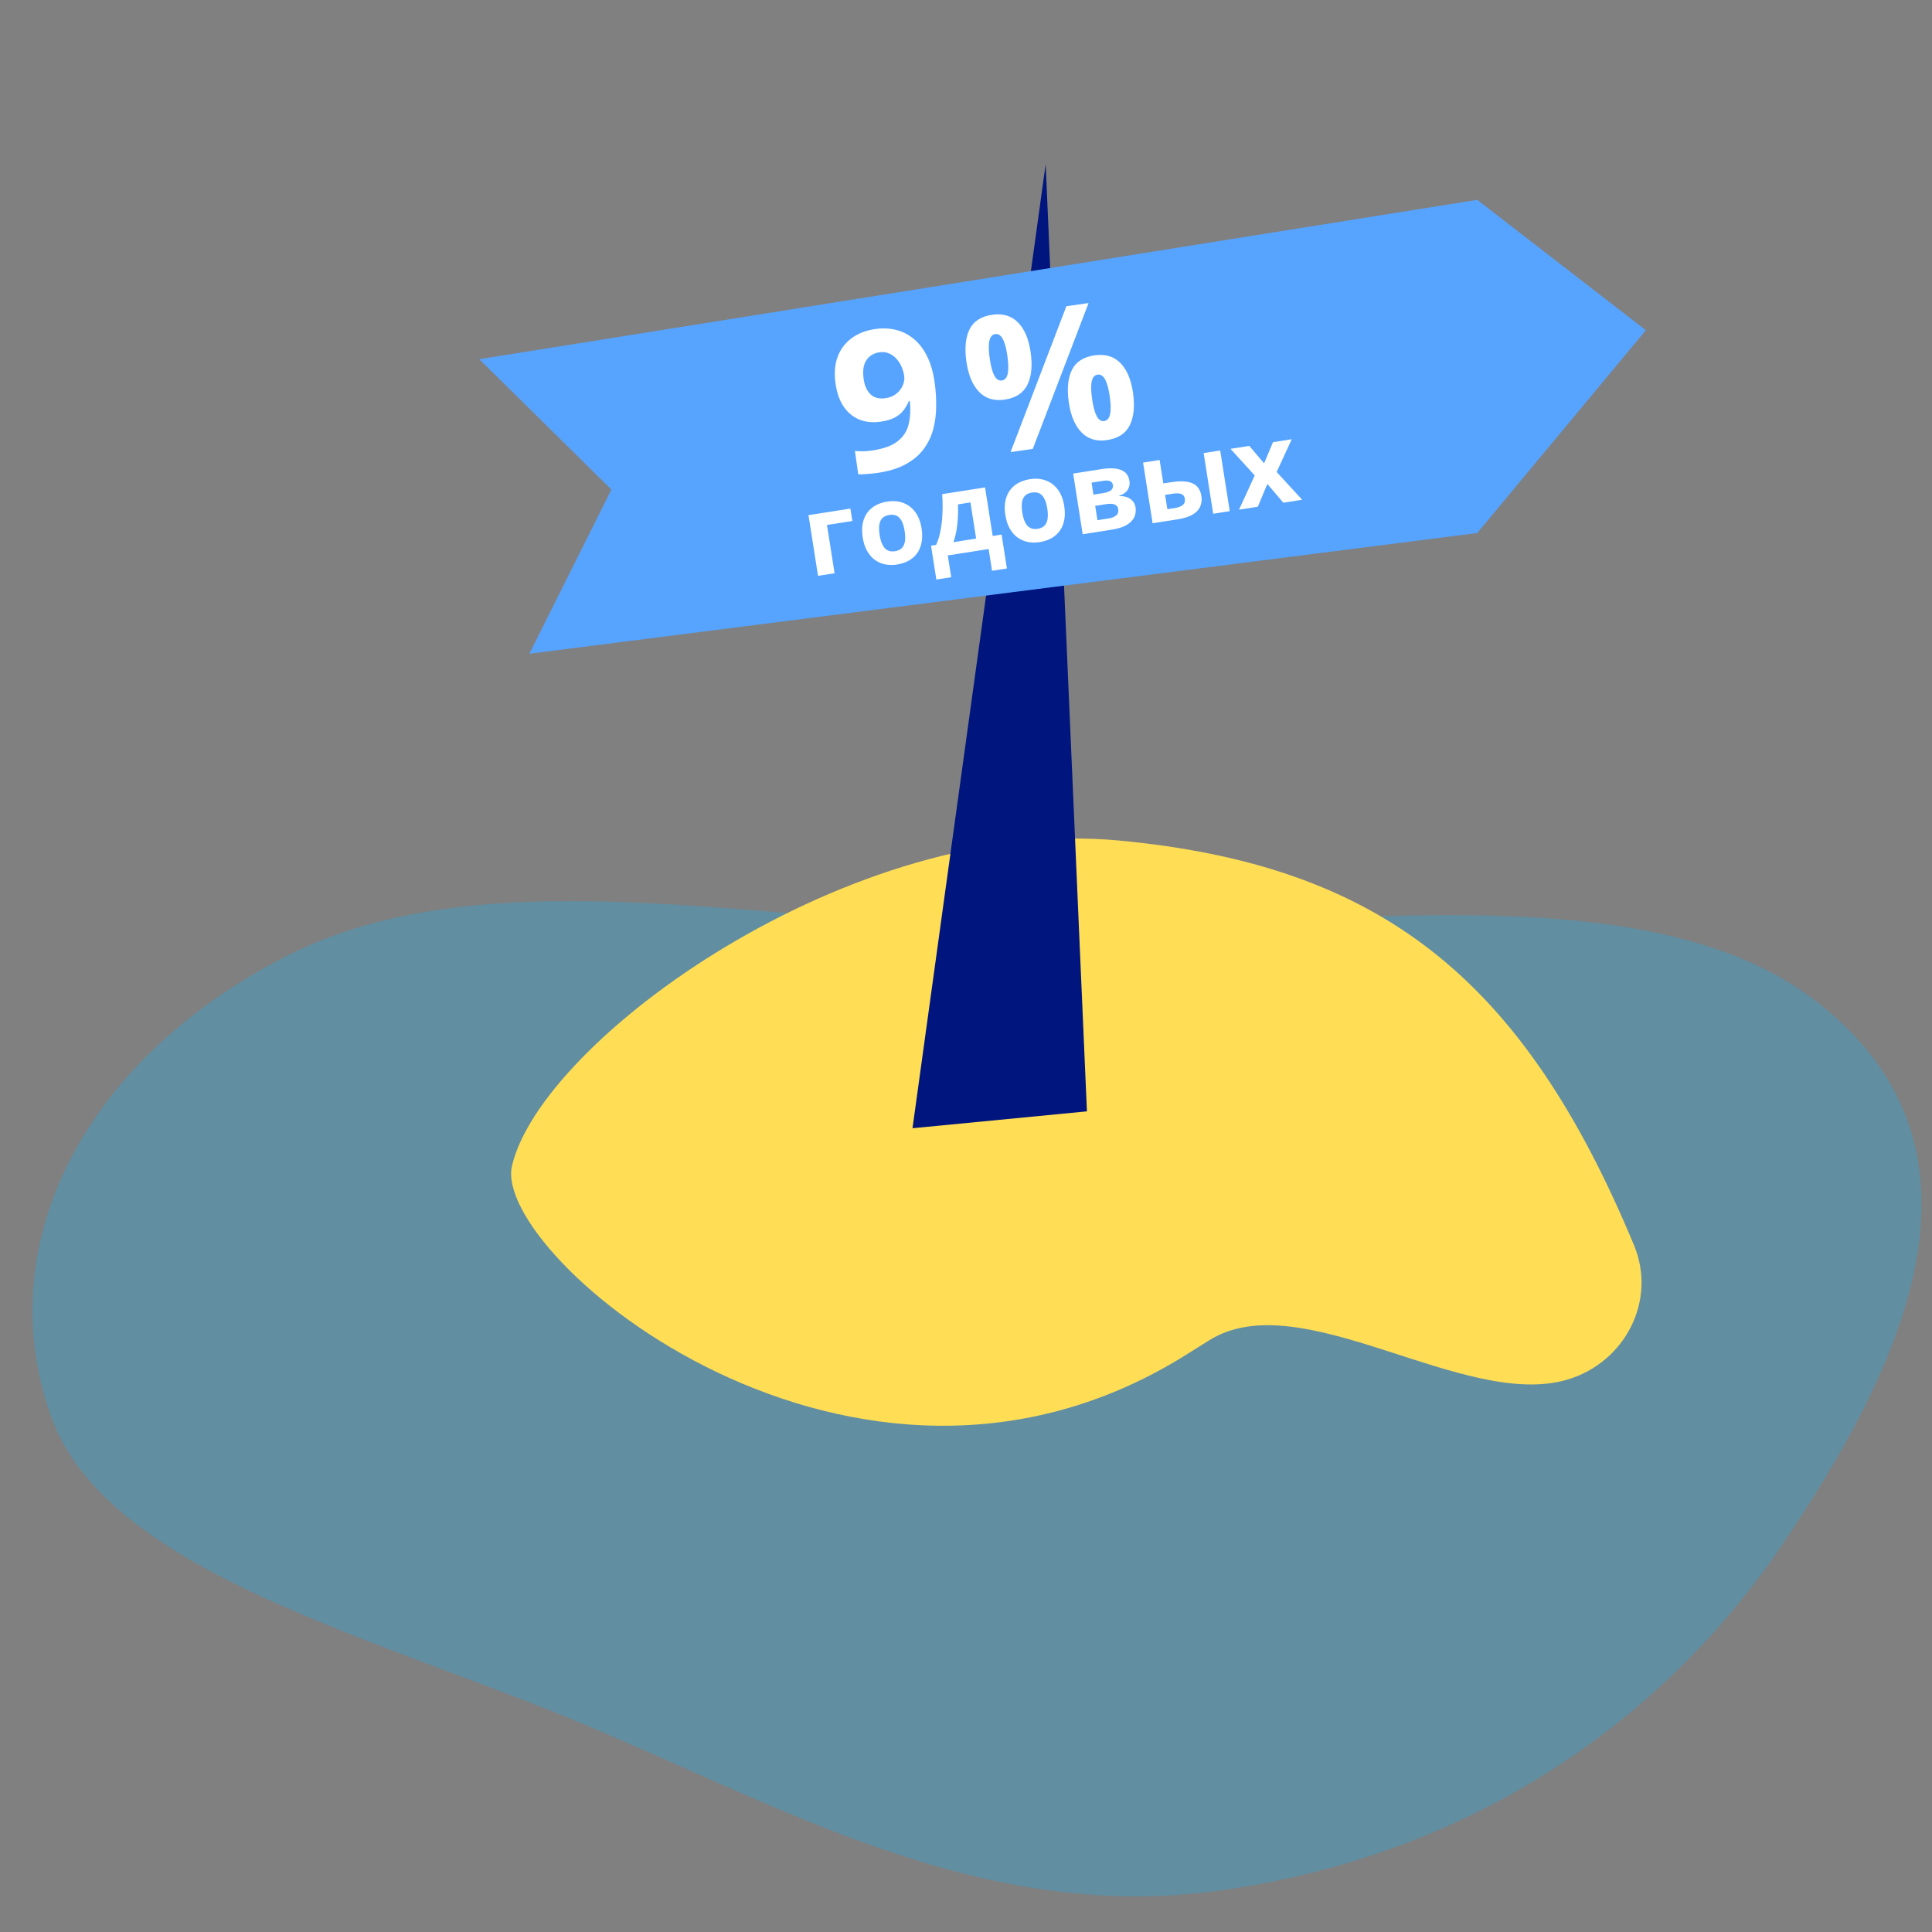 <?xml version="1.0" encoding="UTF-8"?> <svg xmlns="http://www.w3.org/2000/svg" width="400" height="400" viewBox="0 0 400 400" fill="none"><rect x="0" y="0" width="400" height="400" fill="#808080" stroke="none"/> <g clip-path="url(#clip0_44_202)"> <path fill-rule="evenodd" clip-rule="evenodd" d="M58.78 198.205C98.849 177.454 154.78 190.457 206.719 192.012C266.861 193.812 339.111 178.198 376.564 207.719C415.675 238.546 393.431 283.619 368.946 319.882C346.671 352.874 308.368 383.642 252.532 391.42C201.819 398.484 159.864 372.742 116.232 355.084C73.752 337.891 21.985 324.409 10.68 293.538C-1.836 259.363 15.632 220.551 58.78 198.205Z" fill="#0DB7FF" fill-opacity="0.26"></path> <path d="M338.313 257.833C315.247 202.315 285.662 179.104 231.631 174.018C176.206 168.801 112.04 215.338 106.002 241.391C101.696 259.972 177.138 323.957 246.126 280.143C247.648 279.176 249.103 278.266 250.493 277.411C269.541 265.694 303.209 292.067 324.617 285.601C336.46 282.024 343.059 269.257 338.313 257.833Z" fill="#FFDE56"></path> <path d="M216.494 34L188.924 233.588L225.037 230.094L216.494 34Z" fill="#00157E"></path> <path d="M126.586 101.358L109.604 135.347L305.843 110.355L340.751 68.369L305.843 41.378L99.226 74.367L126.586 101.358Z" fill="#56A4FF"></path> <path d="M193.503 79.144C193.736 80.783 193.844 82.428 193.825 84.077C193.82 85.724 193.62 87.306 193.225 88.823C192.828 90.326 192.168 91.708 191.244 92.968C190.319 94.214 189.068 95.269 187.491 96.13C185.914 96.991 183.941 97.59 181.572 97.927C181.013 98.006 180.352 98.073 179.589 98.128C178.829 98.197 178.195 98.22 177.687 98.199L177 93.358C177.539 93.414 178.107 93.44 178.704 93.434C179.298 93.416 179.895 93.365 180.494 93.28C182.876 92.942 184.657 92.303 185.839 91.365C187.033 90.426 187.795 89.249 188.125 87.834C188.468 86.418 188.554 84.826 188.383 83.057L188.149 83.091C187.86 83.769 187.491 84.399 187.043 84.981C186.605 85.547 186.011 86.037 185.26 86.449C184.506 86.848 183.518 87.134 182.295 87.308C180.668 87.539 179.199 87.389 177.889 86.858C176.59 86.312 175.513 85.416 174.659 84.17C173.816 82.909 173.259 81.322 172.987 79.409C172.693 77.339 172.832 75.514 173.404 73.932C173.987 72.336 174.951 71.037 176.296 70.036C177.641 69.035 179.303 68.394 181.281 68.113C182.739 67.906 184.135 67.967 185.47 68.295C186.802 68.61 188.017 69.214 189.113 70.108C190.222 70.999 191.155 72.194 191.912 73.693C192.67 75.192 193.2 77.009 193.503 79.144ZM182.086 72.938C180.915 73.104 180.015 73.644 179.388 74.556C178.761 75.468 178.569 76.784 178.813 78.501C179.009 79.881 179.483 80.929 180.236 81.645C180.988 82.362 182.015 82.627 183.316 82.443C184.214 82.315 184.968 82.009 185.576 81.524C186.182 81.026 186.625 80.452 186.905 79.802C187.195 79.137 187.295 78.485 187.205 77.847C187.11 77.184 186.926 76.539 186.651 75.914C186.377 75.29 186.019 74.736 185.579 74.254C185.139 73.772 184.622 73.408 184.029 73.16C183.45 72.91 182.802 72.836 182.086 72.938ZM205.445 65.169C207.64 64.858 209.415 65.387 210.768 66.757C212.122 68.128 212.996 70.198 213.389 72.968C213.782 75.738 213.554 77.978 212.702 79.687C211.851 81.397 210.264 82.416 207.941 82.746C205.784 83.053 204.033 82.507 202.689 81.109C201.344 79.712 200.475 77.628 200.082 74.858C199.688 72.088 199.906 69.863 200.735 68.182C201.577 66.5 203.147 65.496 205.445 65.169ZM206.051 69.166C205.426 69.254 205.022 69.716 204.841 70.549C204.66 71.382 204.684 72.603 204.912 74.211C205.141 75.819 205.459 77.005 205.867 77.767C206.274 78.53 206.791 78.866 207.416 78.778C208.042 78.689 208.445 78.228 208.626 77.395C208.819 76.547 208.8 75.312 208.569 73.691C208.341 72.083 208.017 70.905 207.598 70.157C207.192 69.407 206.677 69.077 206.051 69.166ZM225.376 62.748L213.824 92.947L209.229 93.6L220.781 63.401L225.376 62.748ZM226.64 73.567C228.835 73.255 230.61 73.784 231.963 75.154C233.317 76.525 234.19 78.595 234.584 81.365C234.975 84.122 234.746 86.356 233.895 88.065C233.044 89.775 231.457 90.794 229.133 91.124C226.976 91.431 225.225 90.885 223.881 89.487C222.536 88.09 221.668 86.012 221.277 83.255C220.883 80.485 221.101 78.26 221.93 76.579C222.772 74.897 224.342 73.893 226.64 73.567ZM227.246 77.563C226.621 77.652 226.217 78.113 226.036 78.946C225.855 79.779 225.879 81 226.107 82.608C226.336 84.216 226.654 85.402 227.061 86.164C227.469 86.927 227.986 87.263 228.611 87.175C229.237 87.086 229.64 86.625 229.821 85.792C230.014 84.944 229.994 83.71 229.764 82.088C229.536 80.48 229.212 79.302 228.793 78.554C228.387 77.804 227.872 77.474 227.246 77.563Z" fill="white"></path> <path d="M176.065 105.293L176.469 107.866L171.221 108.691L172.79 118.681L169.363 119.22L167.389 106.655L176.065 105.293ZM190.804 109.391C190.968 110.44 190.972 111.392 190.814 112.245C190.664 113.098 190.364 113.848 189.913 114.495C189.468 115.133 188.889 115.653 188.177 116.057C187.473 116.459 186.649 116.735 185.705 116.883C184.82 117.022 183.985 117.007 183.199 116.839C182.42 116.67 181.713 116.351 181.079 115.882C180.452 115.405 179.924 114.785 179.497 114.023C179.078 113.26 178.786 112.354 178.621 111.305C178.402 109.912 178.464 108.693 178.807 107.649C179.15 106.604 179.739 105.759 180.574 105.114C181.409 104.468 182.46 104.046 183.726 103.847C184.902 103.662 185.983 103.75 186.968 104.109C187.961 104.468 188.792 105.09 189.461 105.975C190.137 106.859 190.585 107.998 190.804 109.391ZM182.116 110.756C182.246 111.58 182.445 112.259 182.713 112.793C182.981 113.326 183.328 113.706 183.755 113.93C184.182 114.155 184.703 114.219 185.317 114.122C185.924 114.027 186.392 113.808 186.722 113.464C187.059 113.119 187.27 112.653 187.354 112.064C187.446 111.473 187.427 110.766 187.297 109.942C187.167 109.11 186.968 108.435 186.703 107.917C186.443 107.389 186.101 107.017 185.675 106.8C185.249 106.583 184.729 106.522 184.115 106.619C183.209 106.761 182.598 107.176 182.284 107.862C181.977 108.548 181.921 109.512 182.116 110.756ZM203.947 100.912L205.527 110.971L207.37 110.681L208.472 117.694L205.392 118.178L204.684 113.671L196.233 114.999L196.941 119.505L193.862 119.989L192.76 112.976L193.817 112.81C194.238 111.877 194.551 110.837 194.755 109.692C194.966 108.545 195.093 107.347 195.134 106.097C195.182 104.838 195.16 103.575 195.069 102.307L203.947 100.912ZM200.923 104.024L198.35 104.429C198.376 105.377 198.364 106.3 198.313 107.198C198.268 108.088 198.174 108.955 198.03 109.799C197.885 110.636 197.676 111.452 197.402 112.247L202.099 111.509L200.923 104.024ZM220.338 104.752C220.503 105.801 220.506 106.752 220.349 107.606C220.199 108.458 219.898 109.208 219.447 109.855C219.002 110.493 218.423 111.014 217.711 111.417C217.007 111.82 216.183 112.095 215.239 112.243C214.355 112.382 213.519 112.367 212.733 112.199C211.954 112.03 211.247 111.711 210.613 111.242C209.986 110.765 209.458 110.146 209.032 109.384C208.612 108.62 208.32 107.714 208.156 106.665C207.937 105.272 207.998 104.053 208.341 103.009C208.684 101.965 209.273 101.12 210.108 100.474C210.943 99.829 211.994 99.406 213.26 99.207C214.436 99.023 215.517 99.11 216.502 99.47C217.495 99.828 218.326 100.45 218.995 101.335C219.671 102.219 220.119 103.358 220.338 104.752ZM211.651 106.116C211.78 106.94 211.979 107.619 212.247 108.153C212.515 108.687 212.863 109.066 213.289 109.291C213.716 109.515 214.237 109.579 214.851 109.483C215.458 109.387 215.926 109.168 216.256 108.824C216.594 108.48 216.804 108.013 216.888 107.424C216.98 106.834 216.961 106.127 216.831 105.302C216.701 104.471 216.503 103.796 216.237 103.277C215.977 102.75 215.635 102.377 215.209 102.16C214.784 101.943 214.264 101.883 213.649 101.979C212.743 102.122 212.132 102.536 211.818 103.223C211.511 103.908 211.455 104.873 211.651 106.116ZM233.841 99.59C233.947 100.265 233.824 100.875 233.472 101.422C233.127 101.959 232.553 102.361 231.75 102.625L231.764 102.715C232.649 102.683 233.398 102.877 234.008 103.295C234.618 103.706 234.982 104.29 235.101 105.046C235.214 105.766 235.128 106.439 234.843 107.068C234.556 107.688 234.031 108.228 233.266 108.686C232.5 109.136 231.458 109.465 230.139 109.672L224.16 110.611L222.186 98.047L228.165 97.108C229.147 96.954 230.044 96.92 230.856 97.007C231.667 97.087 232.335 97.332 232.859 97.741C233.384 98.15 233.711 98.766 233.841 99.59ZM231.522 105.424C231.444 104.93 231.193 104.605 230.769 104.449C230.352 104.284 229.765 104.261 229.008 104.38L226.749 104.735L227.215 107.702L229.542 107.336C230.186 107.235 230.699 107.032 231.081 106.726C231.463 106.42 231.61 105.986 231.522 105.424ZM230.411 100.405C230.349 100.016 230.151 99.751 229.814 99.612C229.477 99.474 229.009 99.451 228.41 99.545L225.994 99.925L226.384 102.408L228.407 102.091C229.134 101.976 229.668 101.785 230.009 101.516C230.351 101.248 230.485 100.877 230.411 100.405ZM238.635 108.337L236.661 95.773L240.089 95.235L240.852 100.09L242.504 99.83C243.785 99.629 244.863 99.598 245.737 99.737C246.618 99.875 247.305 100.189 247.796 100.68C248.287 101.163 248.597 101.821 248.728 102.652C248.855 103.461 248.778 104.195 248.498 104.853C248.218 105.512 247.699 106.069 246.941 106.526C246.184 106.983 245.15 107.314 243.838 107.52L238.635 108.337ZM241.69 105.428L243.275 105.179C243.942 105.074 244.47 104.868 244.859 104.561C245.247 104.247 245.397 103.805 245.307 103.236C245.231 102.749 244.981 102.427 244.557 102.271C244.133 102.115 243.536 102.098 242.764 102.219L241.224 102.461L241.69 105.428ZM251.177 106.367L249.203 93.803L252.631 93.264L254.605 105.829L251.177 106.367ZM259.778 98.441L254.766 92.929L258.655 92.318L261.722 95.936L263.555 91.548L267.443 90.937L264.318 97.727L269.608 103.472L265.708 104.084L262.391 100.195L260.415 104.916L256.527 105.527L259.778 98.441Z" fill="white"></path> </g> <defs> <clipPath id="clip0_44_202"> <rect width="400" height="400" fill="white"></rect> </clipPath> </defs> </svg> 